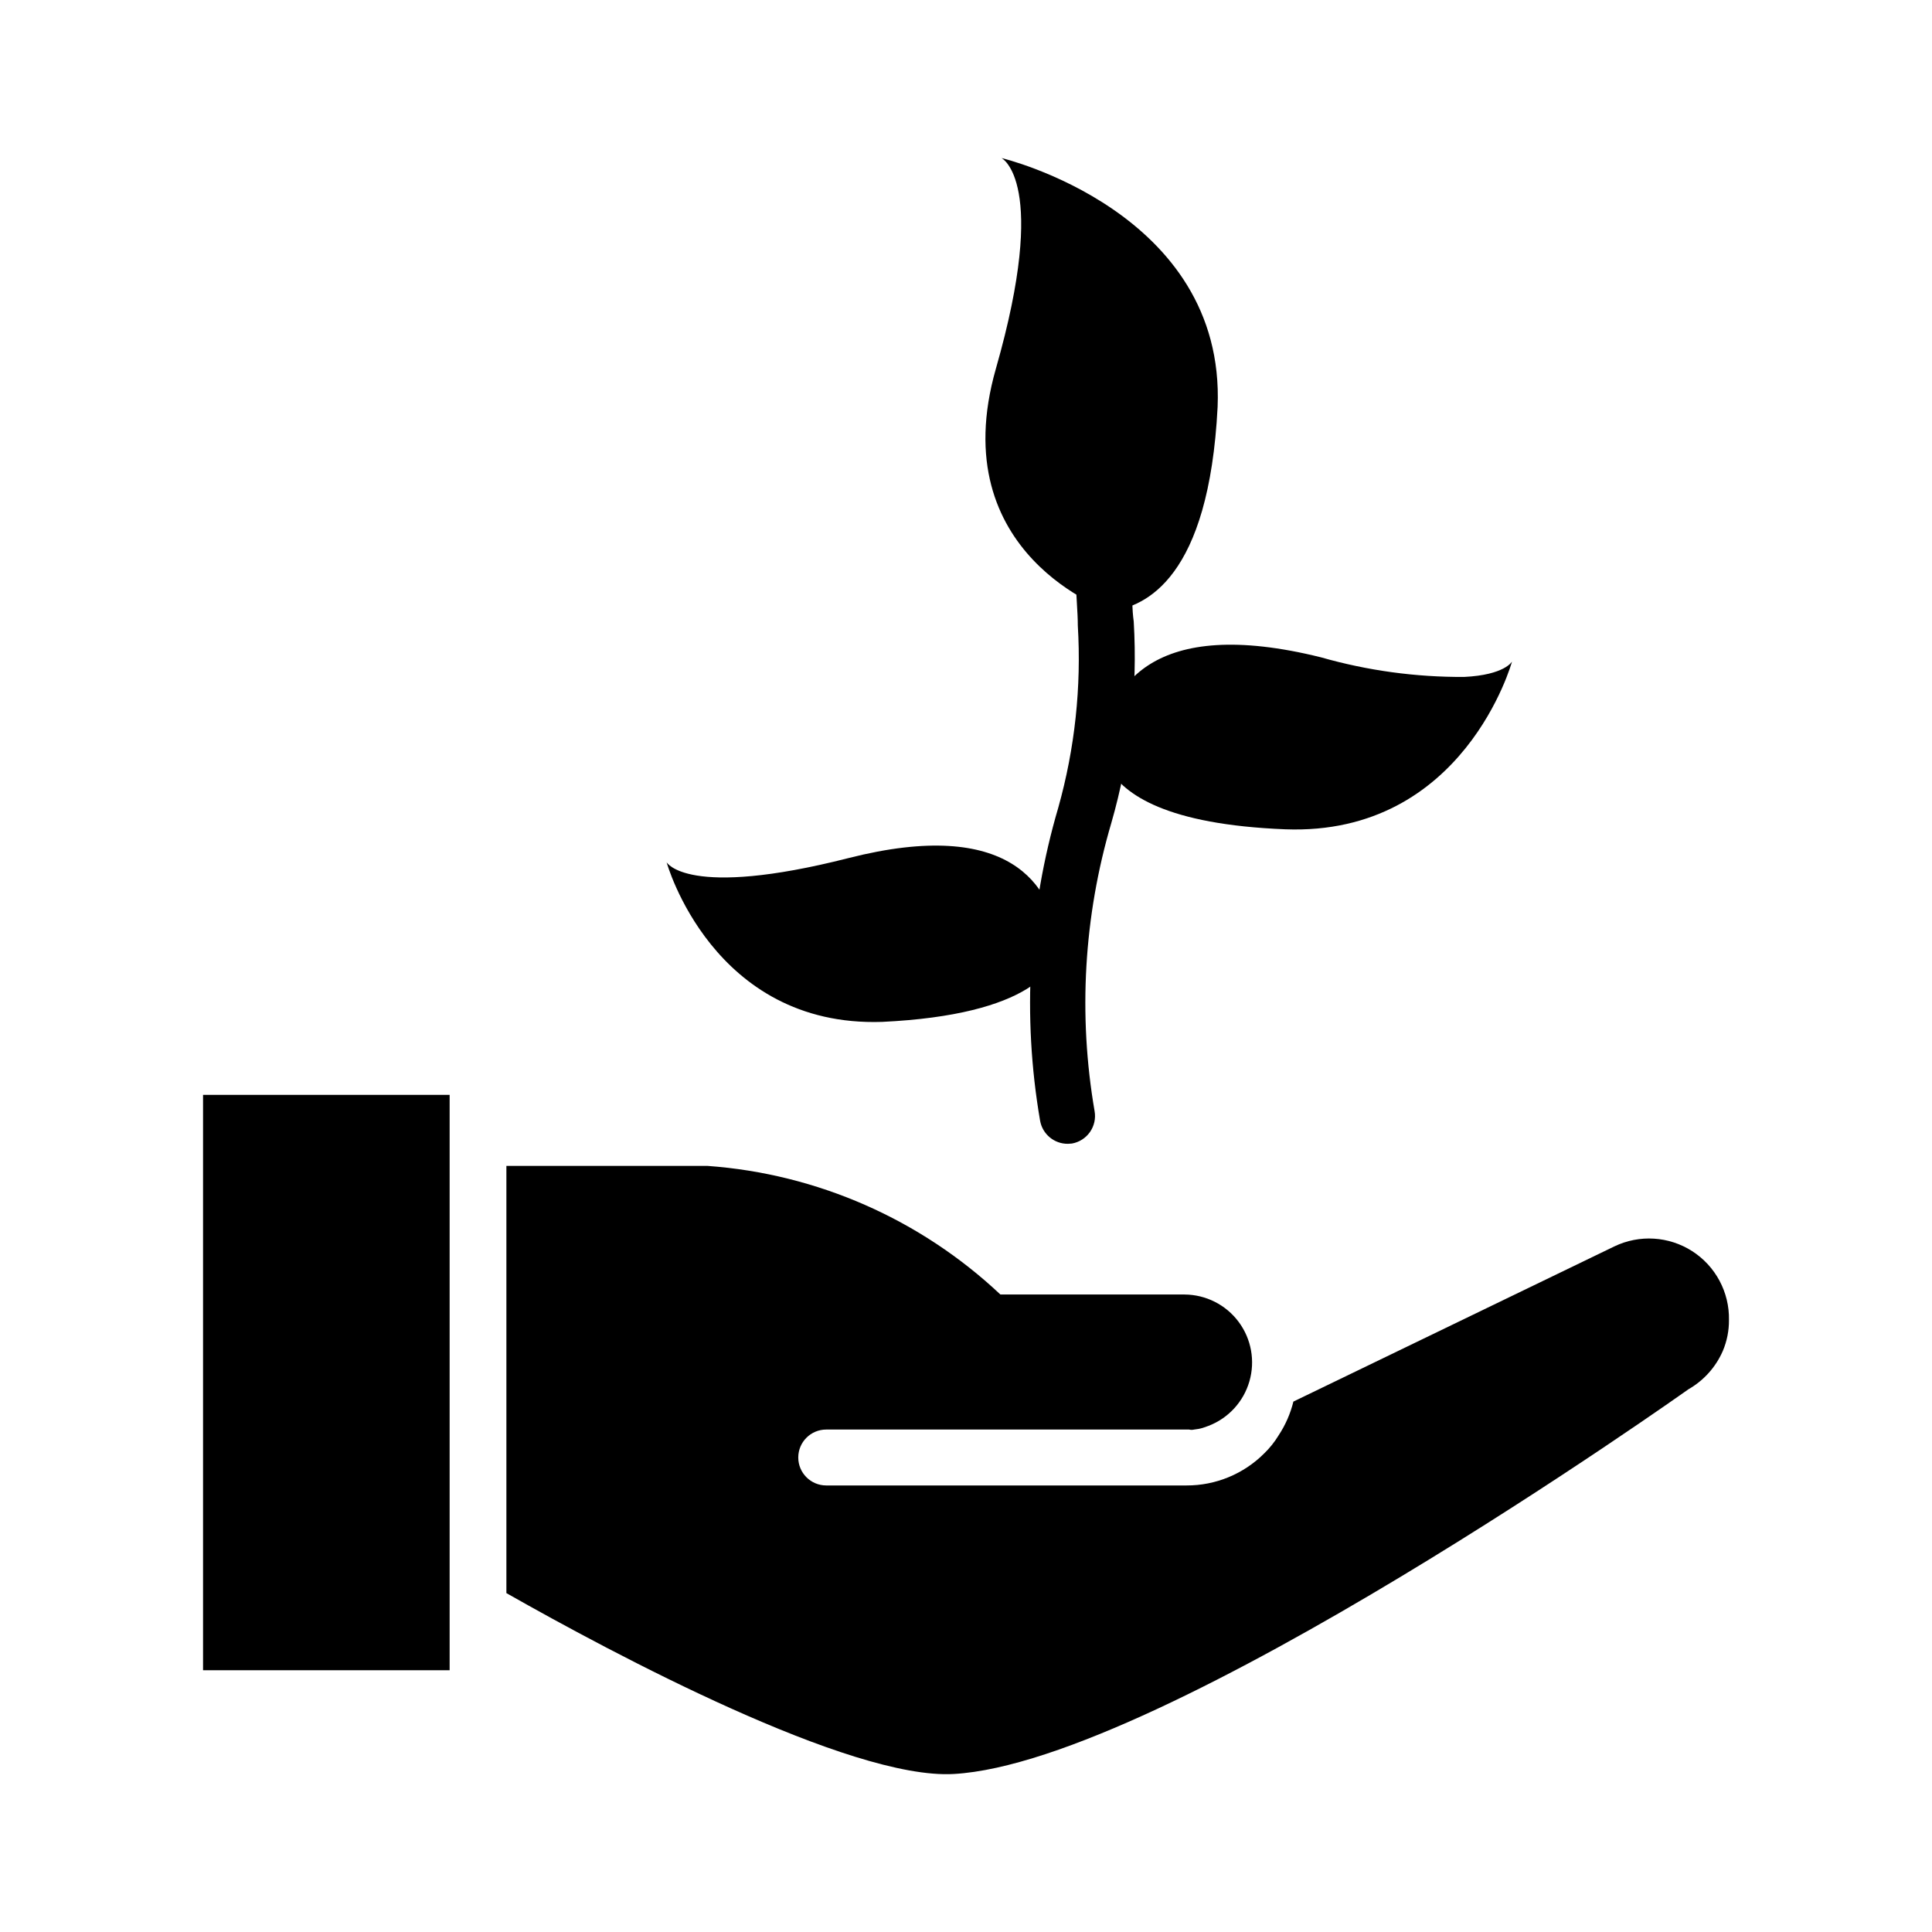 <?xml version="1.0" encoding="UTF-8"?>
<!-- Uploaded to: ICON Repo, www.iconrepo.com, Generator: ICON Repo Mixer Tools -->
<svg fill="#000000" width="800px" height="800px" version="1.1" viewBox="144 144 512 512" xmlns="http://www.w3.org/2000/svg">
 <g>
  <path d="m197.81 434.15h65.348v152.48h-65.348z"/>
  <path d="m438.23 305.98s-44.453-14.816-30.301-64.309c14.152-49.492 1.48-55.789 1.48-55.789-0.004-0.004 59.418 14.074 57.27 65.938-2.297 45.414-19.043 52.973-28.449 54.16z"/>
  <path d="m424.38 393.62c-1.629-14.816-12.668-33.117-55.492-22.227-42.824 10.891-48.23 1.113-48.23 1.113-0.004 0 12.148 43.785 57.121 42.305 39.043-1.852 47.414-14.227 46.602-21.191z"/>
  <path d="m544.7 319.32s-12.668 46.23-60.086 44.453c-31.488-1.258-42.676-9.188-46.824-16.227-1.238-1.703-1.91-3.75-1.926-5.852 2.148-15.559 13.262-34.676 58.234-23.488 12.336 3.516 25.105 5.262 37.934 5.188 10.742-0.52 12.668-4.074 12.668-4.074z"/>
  <path d="m427.04 447.12c-3.648 0.051-6.793-2.559-7.41-6.152-4.75-27.641-3.102-56 4.816-82.906 4.41-15.699 6.16-32.027 5.184-48.305 0-3.629-0.445-7.41-0.445-10.891l0.004-45.863c0-4.09 3.316-7.406 7.406-7.406 4.094 0 7.41 3.316 7.41 7.406v45.863c0 3.262 0 6.594 0.445 9.855v-0.004c1.062 17.992-0.941 36.027-5.93 53.348-7.312 24.785-8.832 50.918-4.445 76.383 0.348 1.938-0.094 3.93-1.219 5.543-1.125 1.613-2.844 2.711-4.781 3.055z"/>
  <path d="m602.19 493.8c0.027 2.824-0.527 5.621-1.629 8.223-1.863 4.277-5.059 7.84-9.113 10.152 0 0-138.99 98.832-194.71 101.95-27.488 1.555-90.094-31.785-118.54-47.938v-113.21h53.344c29.008 2.102 56.402 14.141 77.574 34.082h48.824c5.641 0.039 10.938 2.719 14.309 7.242s4.426 10.367 2.852 15.781c-1.57 5.418-5.594 9.785-10.863 11.797l-1.48 0.52c-0.75 0.227-1.52 0.375-2.297 0.445-0.438 0.109-0.898 0.109-1.336 0h-96.168c-4.09 0-7.41 3.316-7.41 7.41 0 4.09 3.32 7.406 7.41 7.406h95.504c7.727 0.02 15.141-3.047 20.594-8.52 1.457-1.414 2.727-3.008 3.781-4.742 1.812-2.738 3.144-5.773 3.926-8.965l85.055-41.121c6.629-3.188 14.438-2.715 20.633 1.258 6.191 3.973 9.879 10.875 9.742 18.23z"/>
 </g>
</svg>